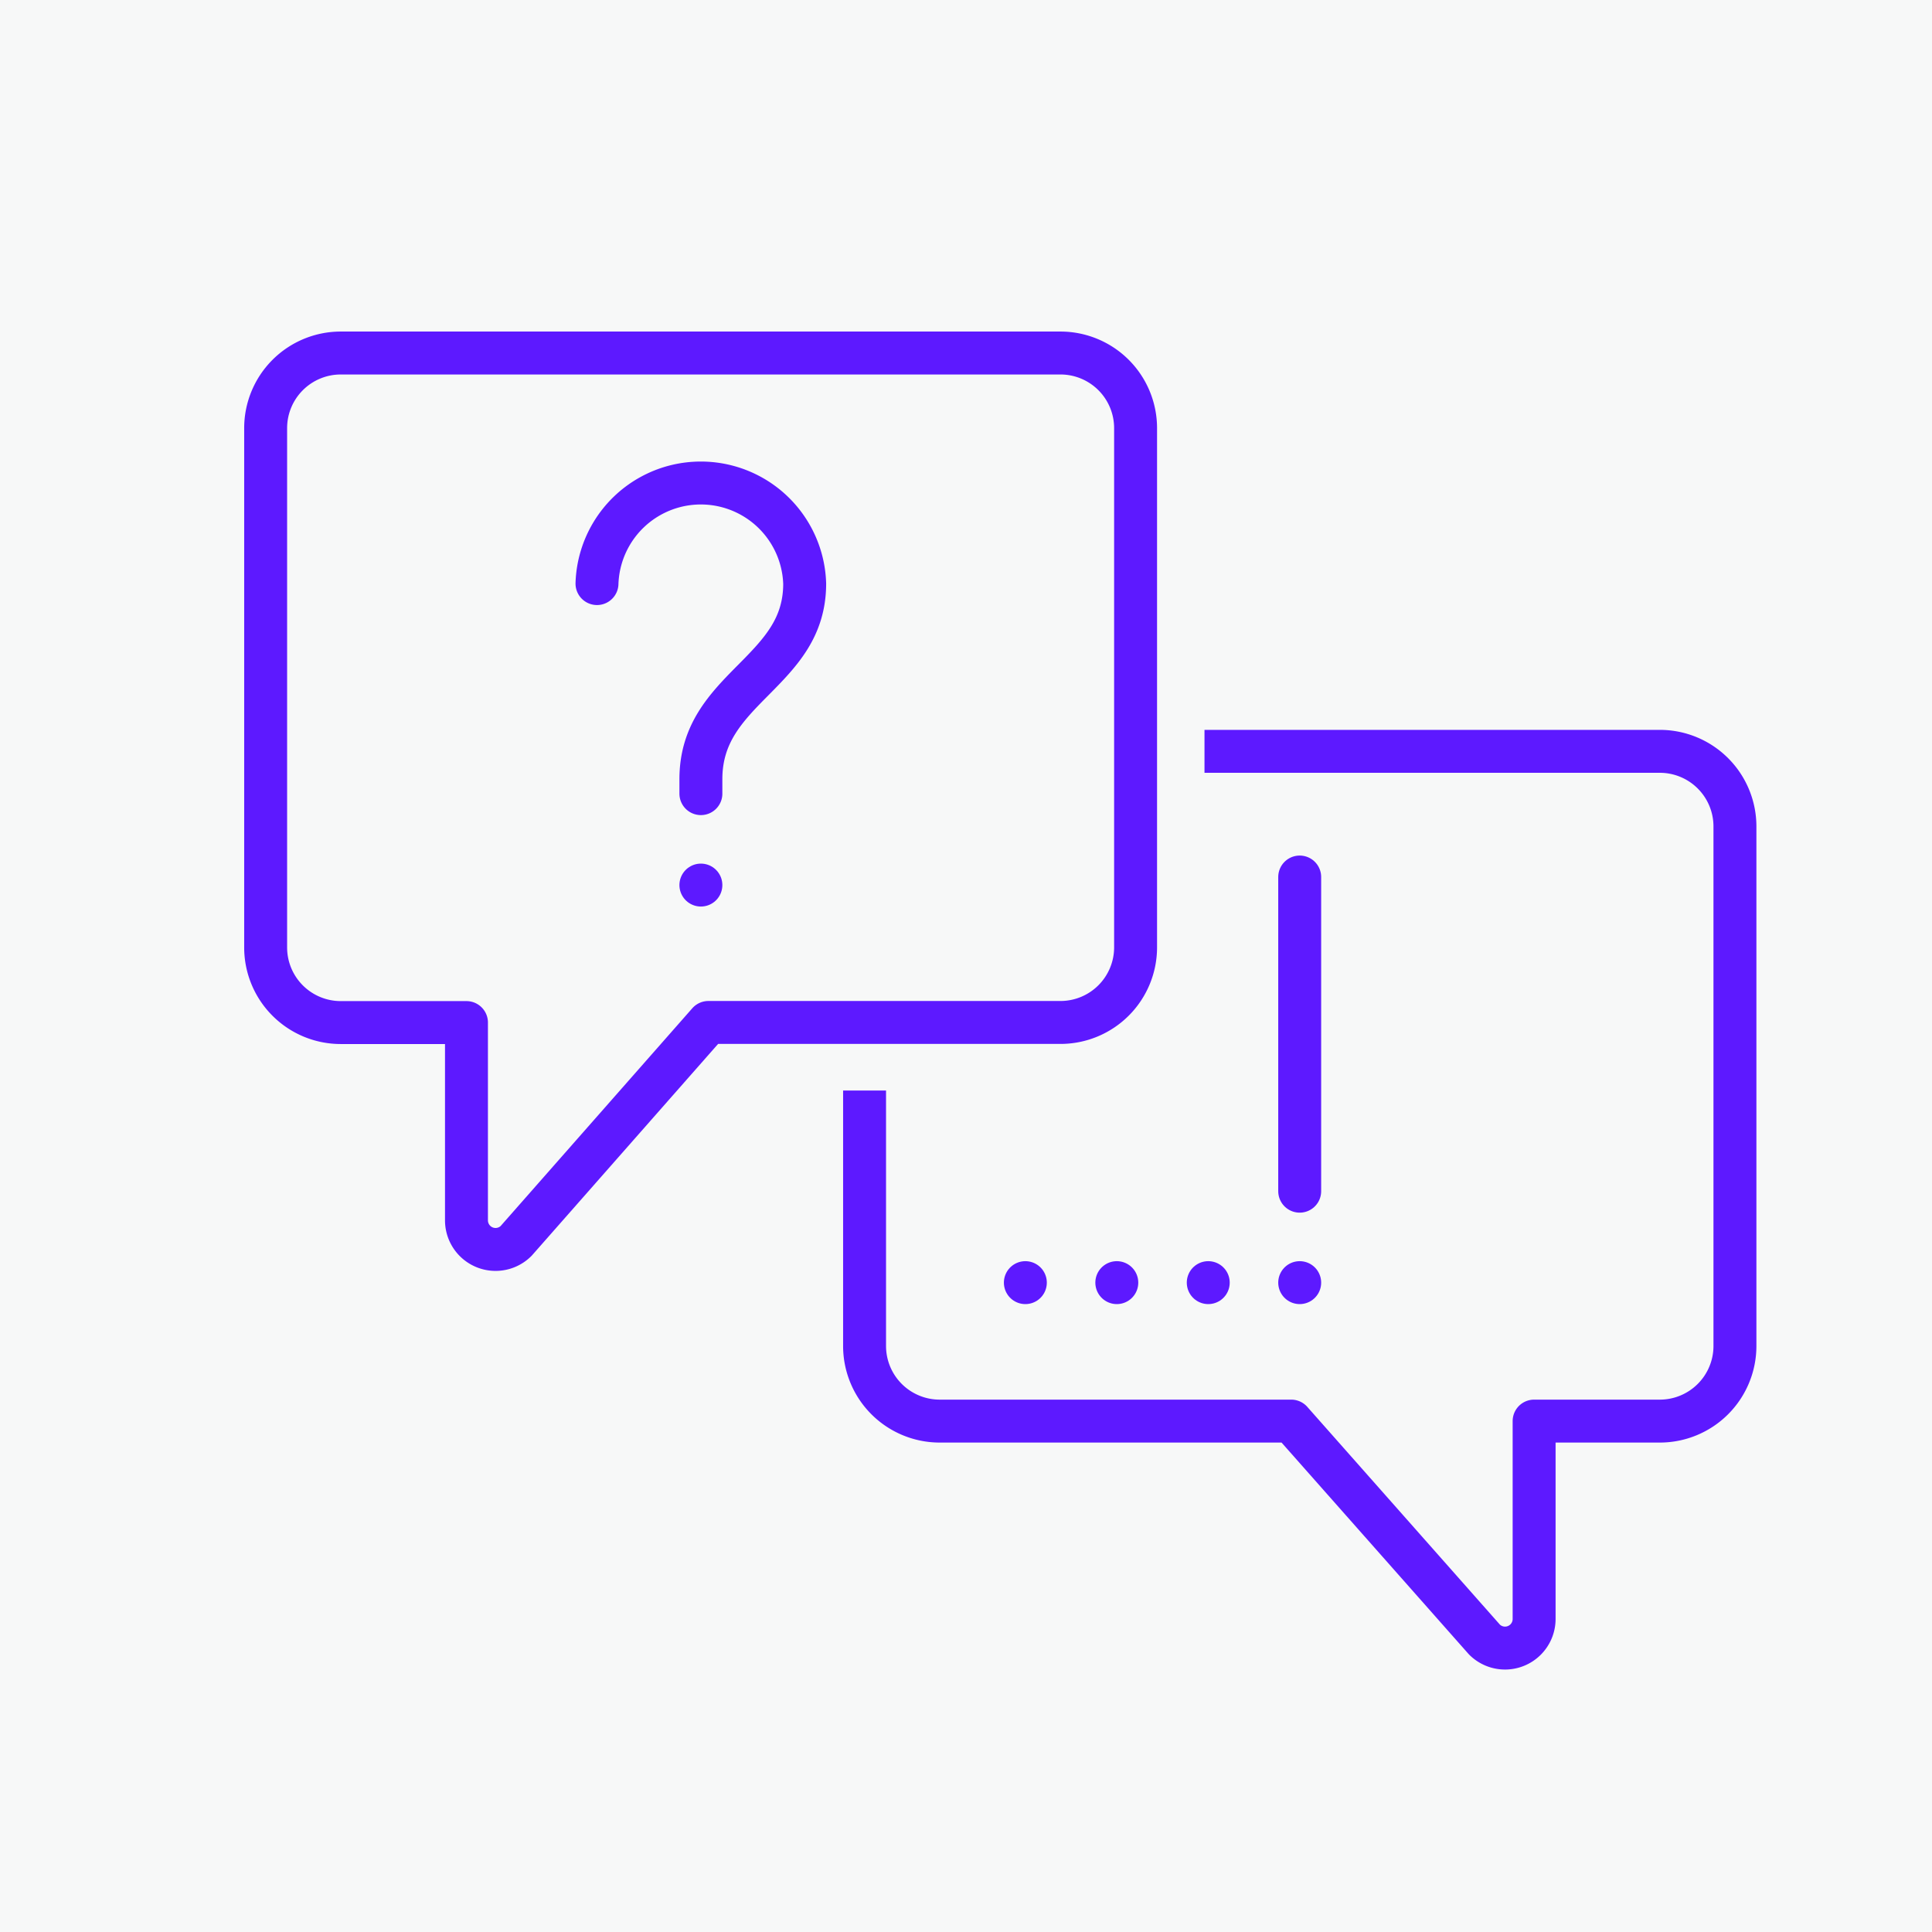 <?xml version="1.0" encoding="UTF-8"?> <svg xmlns="http://www.w3.org/2000/svg" viewBox="0 0 180 180"><defs><style>.cls-1,.cls-5{fill:#f7f8f8;}.cls-2{fill:none;}.cls-2,.cls-3,.cls-5{stroke:#5d19ff;stroke-linecap:round;stroke-linejoin:round;stroke-width:4px;}.cls-3,.cls-4{fill:#fff;}</style></defs><g id="Service"><rect class="cls-1" width="180" height="180"></rect><path class="cls-2" d="M87.55,70h67.09a7,7,0,0,1,7,7v48.4a7,7,0,0,1-7,7H142.93v18.44a2.71,2.71,0,0,1-4.63,1.91l-18-20.35H87.55a7,7,0,0,1-7-7V77A7,7,0,0,1,87.55,70Z"></path><line class="cls-3" x1="121.09" y1="119.5" x2="121.09" y2="119.5"></line><line class="cls-3" x1="95.53" y1="119.5" x2="95.53" y2="119.5"></line><line class="cls-3" x1="104.05" y1="119.5" x2="104.05" y2="119.5"></line><line class="cls-3" x1="112.57" y1="119.5" x2="112.57" y2="119.5"></line><line class="cls-3" x1="121.09" y1="110.98" x2="121.09" y2="81.71"></line><path class="cls-4" d="M46.19,119.61a5.92,5.92,0,0,1-5.92-5.91V98.45H31.75A10.19,10.19,0,0,1,21.57,88.27V39.88A10.2,10.2,0,0,1,31.75,29.69H98.84A10.19,10.19,0,0,1,109,39.88V88.27A10.18,10.18,0,0,1,98.84,98.45H67.48l-17,19.28A6,6,0,0,1,46.19,119.61Z"></path><path class="cls-1" d="M98.84,32.89a7,7,0,0,1,7,7V88.27a7,7,0,0,1-7,7H66l-18,20.36a2.64,2.64,0,0,1-1.89.79,2.71,2.71,0,0,1-2.73-2.71V95.26H31.75a7,7,0,0,1-7-7V39.88a7,7,0,0,1,7-7H98.84m0-6.39H31.75A13.39,13.39,0,0,0,18.38,39.88V88.27a13.39,13.39,0,0,0,13.37,13.38h5.32v12a9.12,9.12,0,0,0,9.12,9.1,9,9,0,0,0,6.41-2.67,3.83,3.83,0,0,0,.28-.29l16-18.19H98.84a13.39,13.39,0,0,0,13.38-13.38V39.88A13.39,13.39,0,0,0,98.84,26.5Z"></path><path class="cls-5" d="M98.84,32.89H31.75a7,7,0,0,0-7,7V88.27a7,7,0,0,0,7,7H43.46V113.7a2.71,2.71,0,0,0,4.62,1.92L66,95.26h32.8a7,7,0,0,0,7-7V39.88A7,7,0,0,0,98.84,32.89Z"></path><path class="cls-2" d="M65.3,73.94V72.6c0-4.25,2.33-6.67,4.87-9.23s4.8-4.9,4.8-9a9.68,9.68,0,0,0-19.35,0"></path><line class="cls-2" x1="65.3" y1="82.46" x2="65.3" y2="82.46"></line></g></svg> 